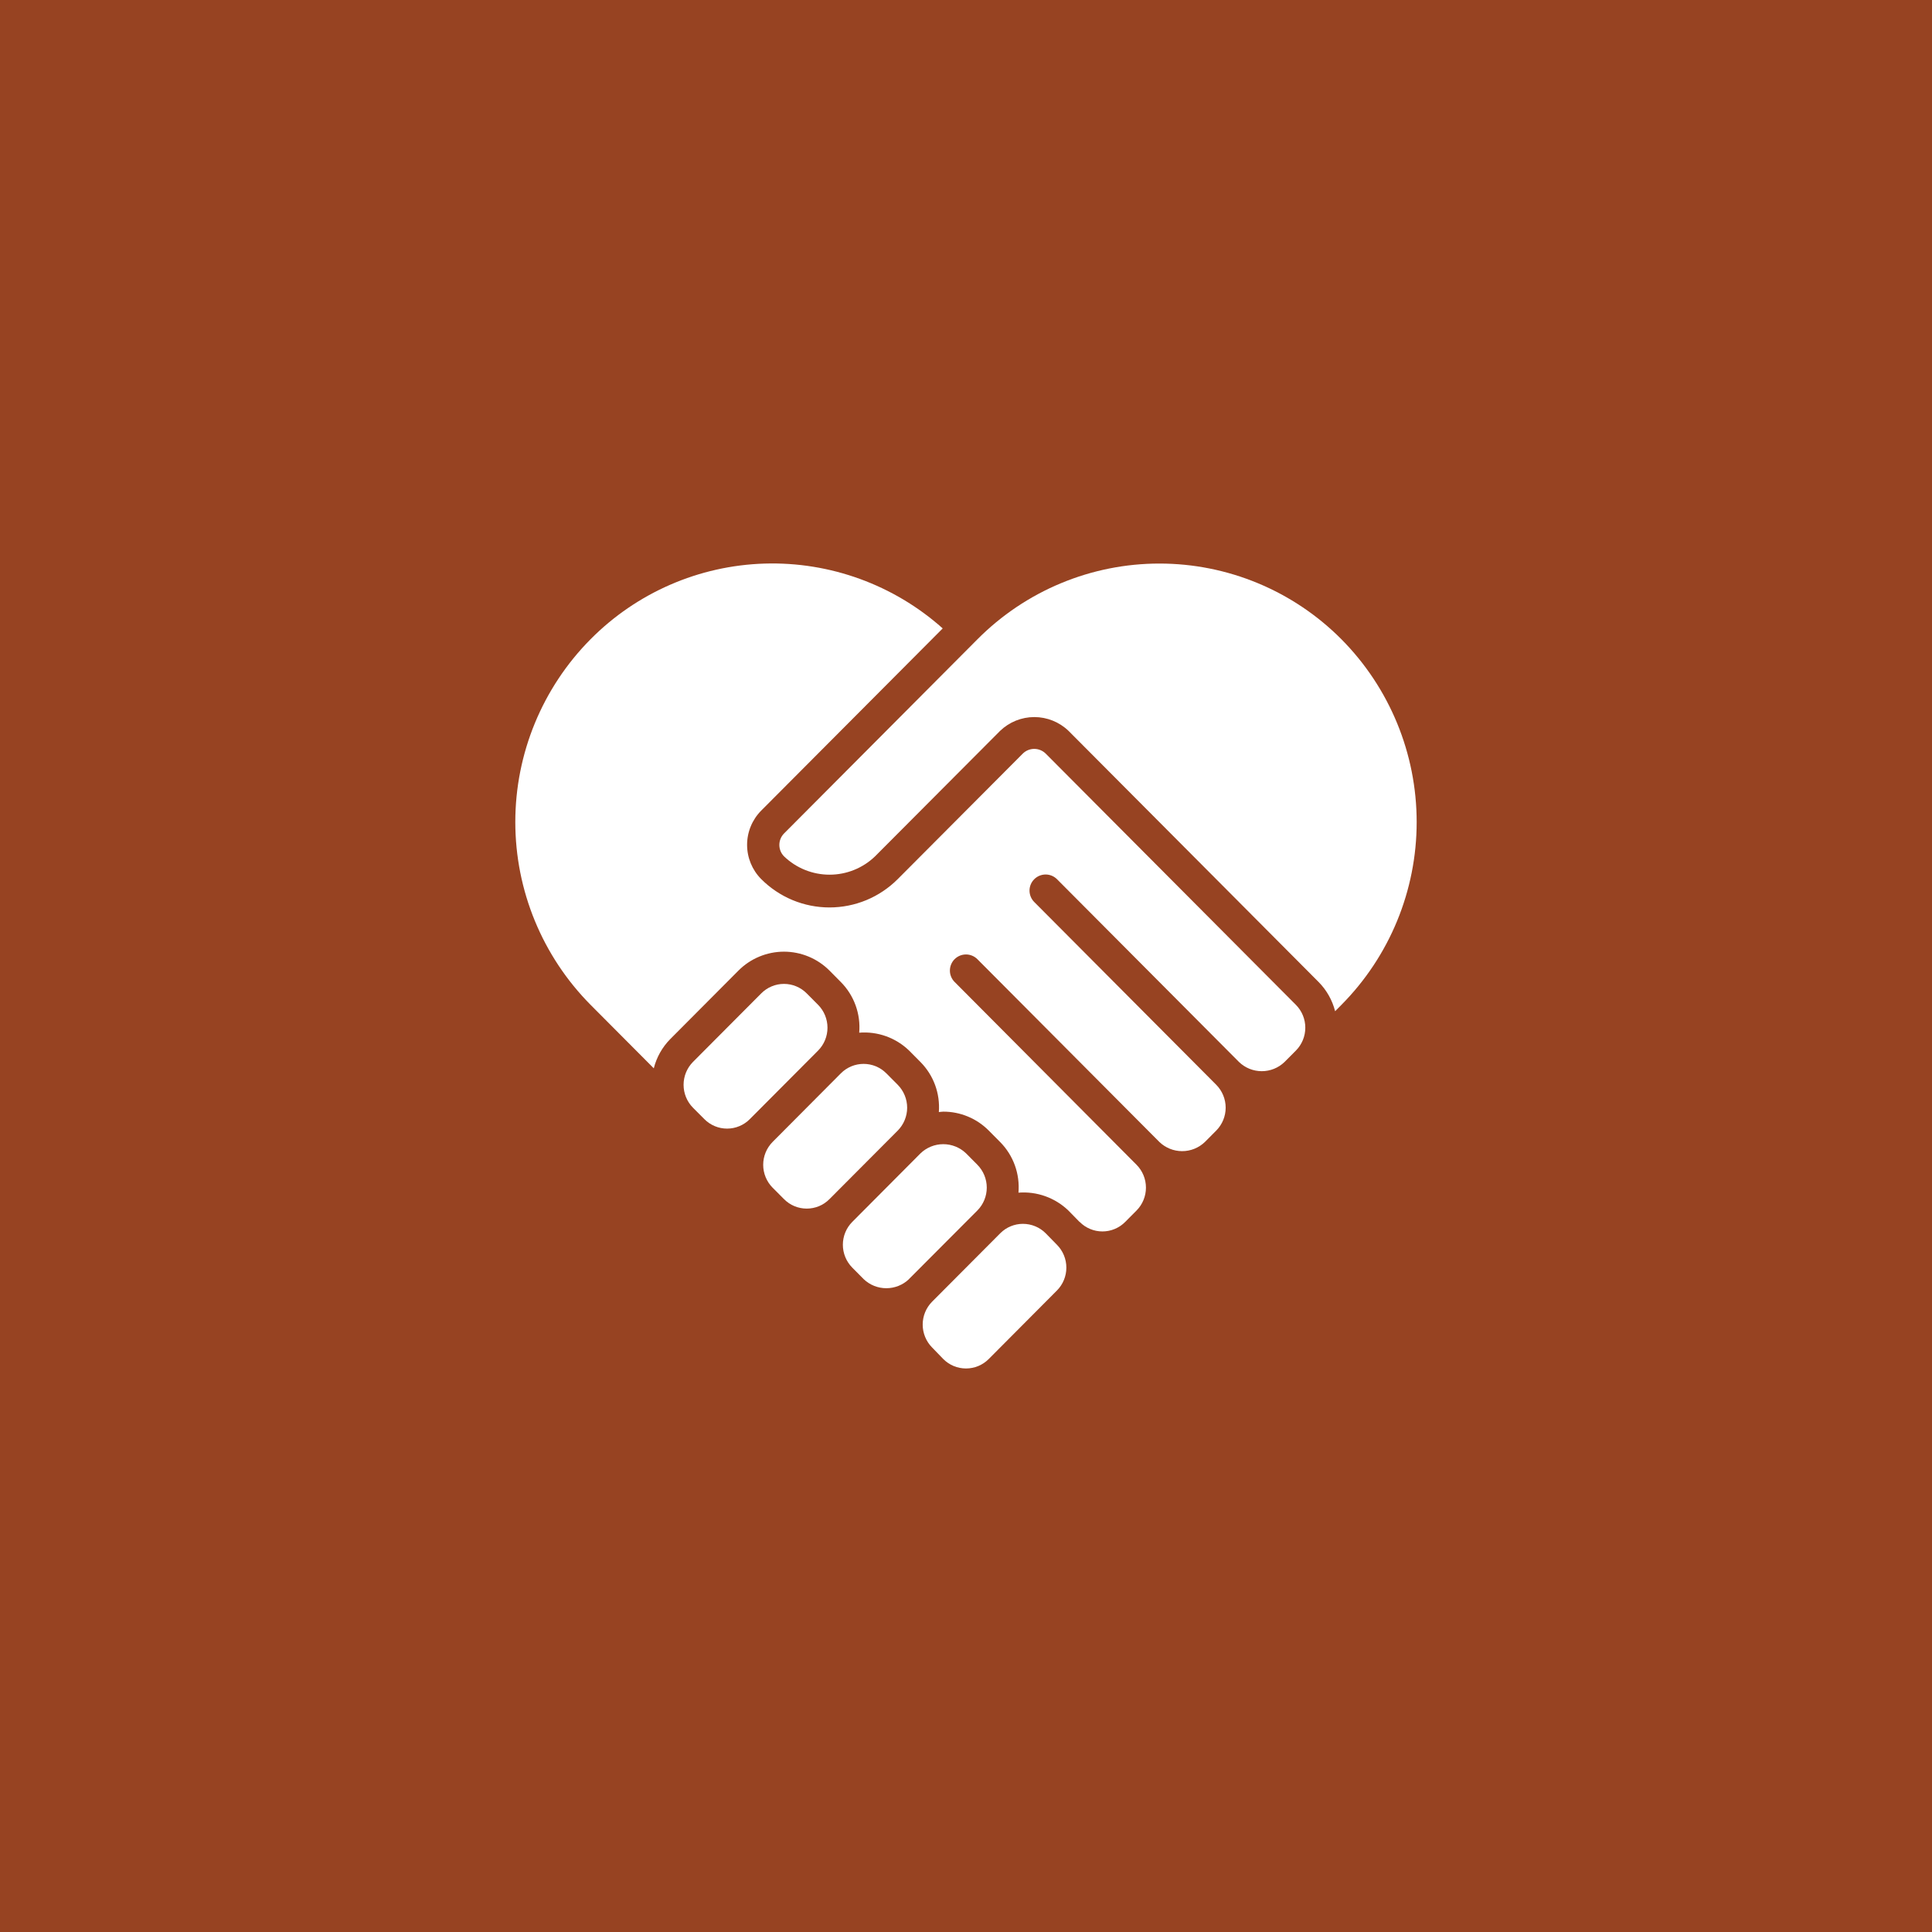 <svg width="72" height="72" viewBox="0 0 72 72" fill="none" xmlns="http://www.w3.org/2000/svg">
<path d="M0 0H72V72H0V0Z" fill="#974322"/>
<path d="M30.487 37.446L30.063 37.02C29.952 36.908 29.82 36.819 29.675 36.759C29.53 36.698 29.374 36.667 29.216 36.667C29.059 36.667 28.903 36.698 28.758 36.759C28.613 36.819 28.481 36.908 28.37 37.02L25.826 39.574C25.601 39.801 25.475 40.108 25.475 40.428C25.475 40.748 25.601 41.055 25.826 41.282L26.25 41.707C26.361 41.819 26.493 41.908 26.638 41.968C26.783 42.029 26.939 42.06 27.096 42.06C27.254 42.06 27.41 42.029 27.555 41.968C27.7 41.908 27.832 41.819 27.943 41.707L30.487 39.153C30.712 38.926 30.838 38.62 30.838 38.3C30.838 37.98 30.712 37.673 30.487 37.446Z" fill="white"/>
<path d="M32.186 47.669C32.413 47.887 32.716 48.008 33.031 48.008C33.346 48.008 33.649 47.887 33.876 47.669V47.666L36.42 45.115L36.424 45.111C36.648 44.885 36.774 44.578 36.774 44.259C36.774 43.94 36.648 43.634 36.424 43.407L36 42.98C35.772 42.762 35.469 42.64 35.153 42.64C34.838 42.64 34.534 42.762 34.307 42.98L31.763 45.535C31.538 45.761 31.411 46.068 31.411 46.388C31.411 46.708 31.538 47.015 31.763 47.242L32.186 47.669Z" fill="white"/>
<path d="M35.154 50.648C35.265 50.759 35.397 50.848 35.542 50.908C35.687 50.968 35.843 50.999 36 50.999C36.157 50.999 36.313 50.968 36.458 50.908C36.603 50.848 36.735 50.759 36.846 50.648L39.388 48.094C39.614 47.867 39.74 47.561 39.74 47.241C39.74 46.922 39.614 46.615 39.388 46.388L38.968 45.959C38.743 45.734 38.438 45.609 38.12 45.609C37.964 45.609 37.809 45.64 37.665 45.7C37.521 45.759 37.39 45.847 37.28 45.957L34.736 48.511C34.512 48.738 34.386 49.044 34.386 49.363C34.386 49.682 34.512 49.989 34.736 50.216L35.154 50.648Z" fill="white"/>
<path d="M30.064 45.041C30.222 45.041 30.378 45.01 30.523 44.95C30.669 44.889 30.801 44.8 30.911 44.688L33.455 42.135C33.68 41.907 33.807 41.6 33.807 41.281C33.807 40.961 33.68 40.654 33.455 40.426L33.031 40C32.92 39.888 32.788 39.8 32.643 39.739C32.498 39.679 32.342 39.648 32.184 39.648C32.027 39.648 31.871 39.679 31.726 39.739C31.58 39.8 31.448 39.888 31.337 40L28.794 42.555C28.569 42.782 28.442 43.089 28.442 43.409C28.442 43.729 28.569 44.036 28.794 44.263L29.218 44.688C29.329 44.8 29.46 44.889 29.606 44.95C29.751 45.01 29.907 45.041 30.064 45.041Z" fill="white"/>
<path d="M39.393 32.767L46.176 39.579C46.404 39.798 46.707 39.92 47.023 39.92C47.338 39.92 47.642 39.798 47.869 39.579L48.293 39.153C48.519 38.926 48.645 38.619 48.645 38.299C48.645 37.98 48.519 37.673 48.293 37.446L38.966 28.08C38.852 27.97 38.701 27.909 38.543 27.909C38.386 27.909 38.234 27.97 38.121 28.08L33.458 32.76C33.124 33.095 32.727 33.361 32.291 33.543C31.854 33.724 31.386 33.818 30.913 33.818C30.439 33.818 29.971 33.724 29.534 33.543C29.098 33.361 28.701 33.095 28.367 32.76C28.031 32.421 27.842 31.963 27.842 31.485C27.842 31.007 28.031 30.549 28.367 30.21L35.132 23.419C33.309 21.793 30.933 20.929 28.492 21.003C26.05 21.078 23.731 22.086 22.011 23.82C20.213 25.632 19.204 28.082 19.204 30.634C19.204 33.187 20.213 35.637 22.011 37.449L24.365 39.813C24.468 39.403 24.679 39.028 24.976 38.726L27.519 36.172C27.741 35.948 28.006 35.771 28.297 35.65C28.588 35.529 28.901 35.466 29.216 35.466C29.532 35.466 29.844 35.529 30.136 35.65C30.427 35.771 30.691 35.948 30.914 36.172L31.337 36.599C31.581 36.845 31.768 37.141 31.886 37.467C32.004 37.793 32.05 38.14 32.02 38.485C32.36 38.458 32.701 38.503 33.022 38.618C33.343 38.733 33.635 38.916 33.88 39.152L34.304 39.579C34.545 39.823 34.731 40.115 34.849 40.437C34.967 40.758 35.014 41.102 34.988 41.443C35.043 41.44 35.096 41.428 35.151 41.428C35.467 41.427 35.779 41.489 36.07 41.61C36.362 41.731 36.626 41.909 36.848 42.133L37.272 42.56C37.516 42.806 37.703 43.102 37.821 43.428C37.939 43.754 37.984 44.102 37.955 44.447C38.294 44.42 38.635 44.465 38.956 44.58C39.277 44.695 39.569 44.876 39.815 45.112L40.226 45.532C40.23 45.535 40.235 45.536 40.238 45.539C40.349 45.651 40.48 45.74 40.626 45.8C40.771 45.861 40.927 45.892 41.084 45.892C41.242 45.892 41.398 45.861 41.543 45.8C41.688 45.74 41.82 45.651 41.931 45.539L42.355 45.113C42.58 44.886 42.706 44.579 42.706 44.26C42.706 43.94 42.58 43.634 42.355 43.407L35.575 36.594C35.519 36.538 35.475 36.472 35.445 36.399C35.415 36.326 35.399 36.248 35.4 36.169C35.4 36.09 35.416 36.012 35.446 35.939C35.476 35.867 35.52 35.8 35.576 35.745C35.632 35.689 35.699 35.645 35.771 35.615C35.844 35.585 35.922 35.57 36.001 35.57C36.16 35.57 36.313 35.634 36.425 35.747L43.209 42.56C43.437 42.778 43.74 42.9 44.055 42.9C44.371 42.9 44.674 42.778 44.901 42.56L45.325 42.134C45.55 41.907 45.677 41.6 45.677 41.28C45.677 40.96 45.55 40.653 45.325 40.426L38.542 33.614C38.43 33.501 38.367 33.348 38.367 33.189C38.367 33.03 38.431 32.877 38.544 32.765C38.657 32.652 38.81 32.59 38.969 32.59C39.128 32.59 39.281 32.654 39.393 32.767Z" fill="white"/>
<path d="M49.756 37.685L49.989 37.45C51.787 35.638 52.795 33.189 52.795 30.636C52.795 28.084 51.787 25.634 49.989 23.822C49.1 22.928 48.044 22.219 46.88 21.735C45.717 21.251 44.469 21.002 43.209 21.002C41.949 21.002 40.701 21.251 39.538 21.735C38.374 22.219 37.318 22.928 36.429 23.822L29.22 31.06C29.107 31.174 29.044 31.327 29.044 31.488C29.044 31.648 29.107 31.802 29.22 31.915C29.676 32.353 30.283 32.597 30.915 32.597C31.547 32.597 32.154 32.353 32.609 31.915L37.273 27.235C37.615 26.907 38.071 26.723 38.546 26.723C39.02 26.723 39.477 26.907 39.819 27.235L49.144 36.6C49.441 36.901 49.652 37.276 49.756 37.685Z" fill="white"/>
</svg>
